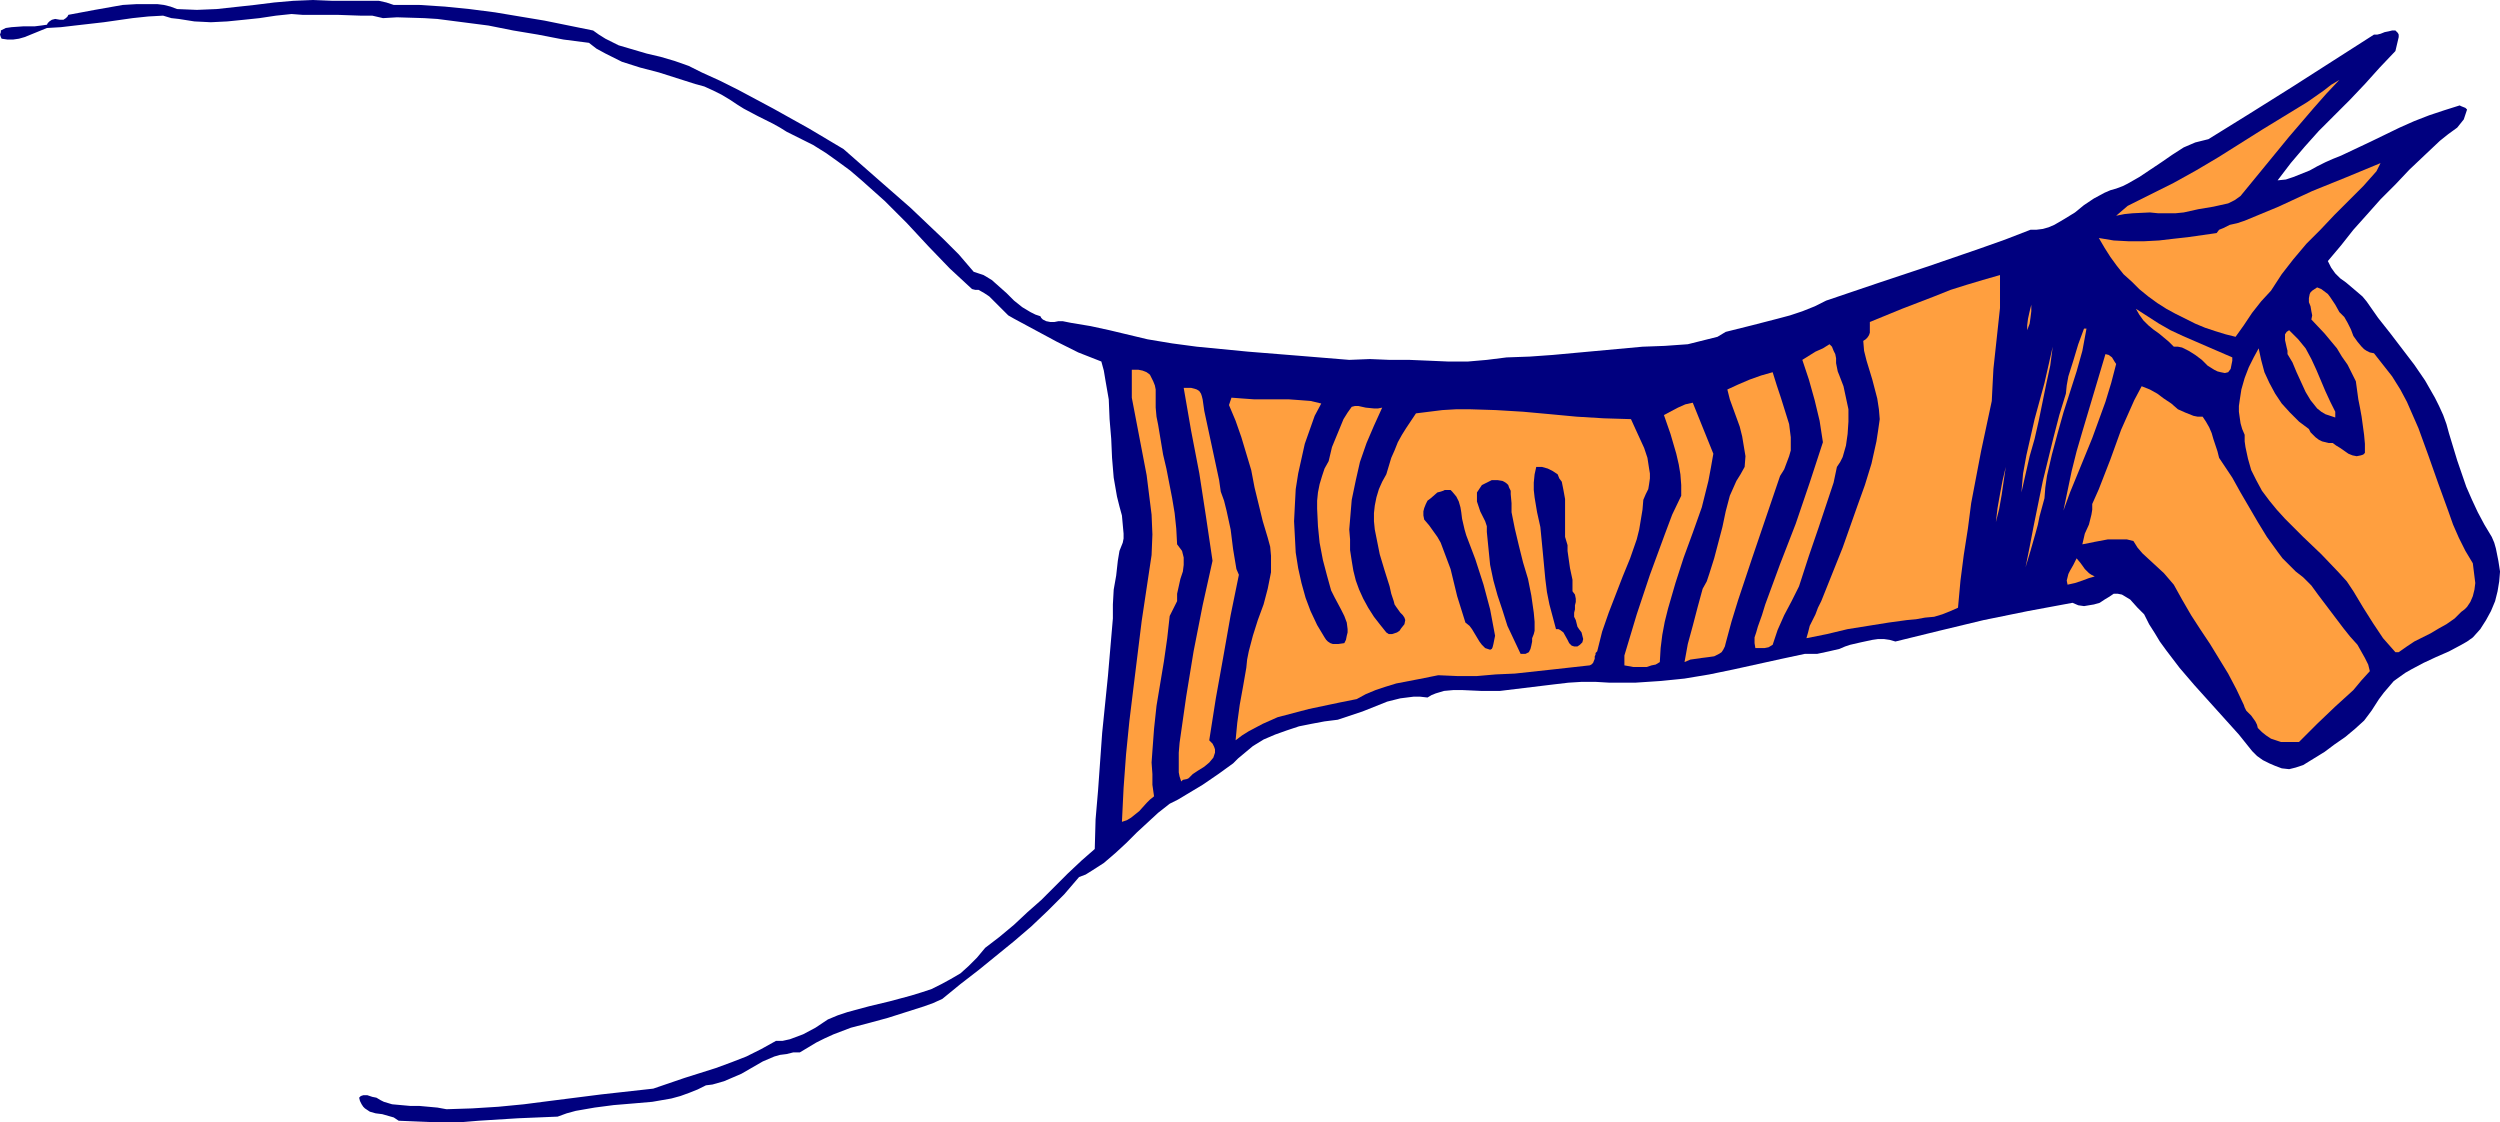 <?xml version="1.0" encoding="UTF-8" standalone="no"?>
<svg
   version="1.0"
   width="129.766mm"
   height="58.261mm"
   id="svg23"
   sodipodi:docname="Cat Head.wmf"
   xmlns:inkscape="http://www.inkscape.org/namespaces/inkscape"
   xmlns:sodipodi="http://sodipodi.sourceforge.net/DTD/sodipodi-0.dtd"
   xmlns="http://www.w3.org/2000/svg"
   xmlns:svg="http://www.w3.org/2000/svg">
  <sodipodi:namedview
     id="namedview23"
     pagecolor="#ffffff"
     bordercolor="#000000"
     borderopacity="0.25"
     inkscape:showpageshadow="2"
     inkscape:pageopacity="0.0"
     inkscape:pagecheckerboard="0"
     inkscape:deskcolor="#d1d1d1"
     inkscape:document-units="mm" />
  <defs
     id="defs1">
    <pattern
       id="WMFhbasepattern"
       patternUnits="userSpaceOnUse"
       width="6"
       height="6"
       x="0"
       y="0" />
  </defs>
  <path
     style="fill:#00007f;fill-opacity:1;fill-rule:evenodd;stroke:none"
     d="m 490.132,110.018 -0.485,-2.423 -0.323,-1.131 -0.485,-1.131 -1.454,-2.423 -1.293,-2.423 -1.131,-2.423 -1.131,-2.585 -1.778,-5.17 -1.616,-5.331 -0.485,-1.777 -0.646,-1.777 -0.808,-1.777 -0.808,-1.616 -1.939,-3.393 -2.101,-3.07 -4.686,-6.139 -2.424,-3.07 -2.262,-3.231 -0.808,-0.969 -1.131,-0.969 -2.101,-1.777 -1.131,-0.808 -0.97,-0.969 -0.808,-1.131 -0.646,-1.292 2.586,-3.07 2.424,-3.07 2.747,-3.07 2.586,-2.908 2.909,-2.908 2.747,-2.908 3.07,-2.908 2.909,-2.746 1.616,-1.292 1.778,-1.292 0.646,-0.808 0.646,-0.808 0.323,-0.969 0.323,-0.969 -0.323,-0.323 -0.808,-0.323 -0.323,-0.162 -3.07,0.969 -2.909,0.969 -2.909,1.131 -2.909,1.292 -5.656,2.746 -5.818,2.746 -1.616,0.646 -1.454,0.646 -1.616,0.808 -1.454,0.808 -1.616,0.646 -1.616,0.646 -1.454,0.485 -1.616,0.162 2.586,-3.393 2.747,-3.231 2.747,-3.07 6.141,-6.139 2.909,-3.07 2.909,-3.231 3.07,-3.231 0.646,-2.746 V 6.785 l -0.162,-0.323 -0.323,-0.323 -0.162,-0.162 h -0.646 l -0.646,0.162 -0.808,0.162 -0.808,0.323 -0.646,0.162 h -0.646 l -8.08,5.17 -8.08,5.17 -8.242,5.17 -8.08,5.008 -1.293,0.323 -1.293,0.323 -1.131,0.485 -1.131,0.485 -2.262,1.454 -2.101,1.454 -4.363,2.908 -2.262,1.292 -0.97,0.485 -1.293,0.485 -1.131,0.323 -1.131,0.485 -2.101,1.131 -1.939,1.292 -1.778,1.454 -2.101,1.292 -1.939,1.131 -1.131,0.485 -1.131,0.323 -1.293,0.162 h -1.131 l -5.01,1.939 -5.01,1.777 -9.858,3.393 -10.181,3.393 -10.019,3.393 -2.262,1.131 -2.424,0.969 -2.424,0.808 -2.424,0.646 -5.01,1.292 -5.171,1.292 -0.808,0.485 -0.808,0.485 -1.939,0.485 -1.939,0.485 -1.939,0.485 -4.525,0.323 -4.363,0.162 -17.614,1.616 -4.525,0.323 -4.525,0.162 -3.878,0.485 -3.717,0.323 h -3.878 l -3.717,-0.162 -3.878,-0.162 h -3.878 l -3.878,-0.162 -4.04,0.162 -9.858,-0.808 -10.019,-0.808 -5.01,-0.485 -5.01,-0.485 -4.848,-0.646 -4.848,-0.808 -7.434,-1.777 -3.717,-0.808 -3.878,-0.646 -0.808,-0.162 -0.808,-0.162 h -0.808 l -0.808,0.162 h -0.808 l -0.808,-0.162 -0.646,-0.323 -0.323,-0.323 -0.162,-0.323 -0.97,-0.323 -0.97,-0.485 -1.616,-0.969 -1.616,-1.292 -1.454,-1.454 -1.454,-1.292 -1.454,-1.292 -0.808,-0.485 -0.808,-0.485 -0.97,-0.323 -0.97,-0.323 -2.909,-3.393 -3.07,-3.07 -3.232,-3.07 -3.232,-3.07 -6.464,-5.654 -6.626,-5.816 -6.787,-4.039 -6.949,-3.877 -6.949,-3.716 -3.555,-1.777 -3.555,-1.616 -1.293,-0.646 -1.293,-0.646 -2.747,-0.969 -2.747,-0.808 -2.747,-0.646 -2.747,-0.808 -2.747,-0.808 -2.586,-1.292 -1.293,-0.808 -1.131,-0.808 -9.534,-1.939 -4.848,-0.808 L 97.121,2.423 92.112,1.777 87.264,1.292 82.254,0.969 H 77.245 L 75.79,0.485 74.336,0.162 H 72.882 71.266 68.357 66.741 65.286 L 61.408,0 57.53,0.162 53.813,0.485 49.934,0.969 42.501,1.777 38.622,1.939 34.744,1.777 33.451,1.292 32.158,0.969 30.866,0.808 H 29.411 26.826 l -2.747,0.162 -2.747,0.485 -2.747,0.485 -5.171,0.969 -0.162,0.323 -0.323,0.323 -0.485,0.323 H 11.797 L 10.827,3.716 10.181,3.877 9.696,4.2 9.373,4.524 9.211,4.847 8.08,5.008 6.787,5.17 H 4.525 L 2.262,5.331 1.131,5.493 0.162,5.977 V 6.301 L 0,6.785 0.162,7.27 0.323,7.593 1.454,7.755 H 2.586 L 3.717,7.593 4.848,7.27 9.211,5.493 11.958,5.331 l 2.747,-0.323 5.656,-0.646 5.656,-0.808 3.07,-0.323 2.909,-0.162 1.616,0.485 1.454,0.162 3.07,0.485 3.232,0.162 3.232,-0.162 3.232,-0.323 3.07,-0.323 3.232,-0.485 3.07,-0.323 2.101,0.162 h 2.262 4.525 l 4.686,0.162 h 2.262 l 2.101,0.485 2.747,-0.162 5.333,0.162 2.586,0.162 5.01,0.646 5.01,0.646 4.848,0.969 4.848,0.808 5.01,0.969 5.01,0.646 1.454,1.131 1.778,0.969 1.616,0.808 1.616,0.808 3.555,1.131 3.717,0.969 3.555,1.131 3.555,1.131 1.778,0.485 1.778,0.808 1.616,0.808 1.616,0.969 1.454,0.969 1.293,0.808 2.747,1.454 2.909,1.454 1.454,0.808 1.293,0.808 2.586,1.292 2.586,1.292 2.586,1.616 2.262,1.616 2.424,1.777 2.262,1.939 4.525,4.039 4.363,4.362 4.202,4.524 4.202,4.362 4.363,4.039 0.646,0.162 h 0.646 l 1.131,0.646 0.97,0.646 0.97,0.969 0.97,0.969 0.808,0.808 0.97,0.969 1.131,0.646 4.202,2.262 4.202,2.262 4.202,2.1 4.525,1.777 0.485,1.777 0.323,1.939 0.646,3.716 0.162,3.877 0.323,3.877 0.162,3.716 0.323,3.877 0.646,3.716 0.485,1.939 0.485,1.777 0.162,1.777 0.162,1.777 v 0.969 l -0.162,0.808 -0.323,0.808 -0.323,0.808 -0.323,1.939 -0.323,2.908 -0.485,2.746 -0.162,2.908 v 1.292 1.454 l -0.97,11.309 -1.131,11.147 -0.808,11.309 -0.485,5.654 -0.162,5.816 -2.586,2.262 -2.747,2.585 -5.171,5.17 -2.747,2.423 -2.586,2.423 -2.909,2.423 -2.747,2.1 -1.616,1.939 -1.616,1.616 -1.616,1.454 -1.939,1.131 -1.778,0.969 -1.939,0.969 -1.939,0.646 -2.101,0.646 -4.202,1.131 -4.04,0.969 -4.202,1.131 -1.939,0.646 -1.939,0.808 -2.424,1.616 -2.424,1.292 -1.293,0.485 -1.293,0.485 -1.454,0.323 h -1.293 l -2.909,1.616 -2.909,1.454 -2.909,1.131 -3.07,1.131 -6.141,1.939 -6.141,2.1 -10.181,1.131 -10.181,1.292 -5.01,0.646 -5.01,0.485 -5.171,0.323 -5.01,0.162 -1.778,-0.323 -1.778,-0.162 -1.778,-0.162 h -1.778 l -1.778,-0.162 -1.778,-0.162 -1.616,-0.485 -0.646,-0.323 -0.808,-0.485 -0.808,-0.162 -0.485,-0.162 -0.485,-0.162 h -0.485 -0.323 l -0.485,0.162 -0.323,0.323 0.162,0.646 0.323,0.646 0.323,0.485 0.323,0.323 0.97,0.646 1.131,0.323 1.293,0.162 1.131,0.323 1.131,0.323 0.97,0.646 3.878,0.162 4.04,0.162 h 3.878 l 3.878,-0.323 7.757,-0.485 7.757,-0.323 1.778,-0.646 1.778,-0.485 3.717,-0.646 3.717,-0.485 3.878,-0.323 3.717,-0.323 3.717,-0.646 1.778,-0.485 1.778,-0.646 1.616,-0.646 1.616,-0.808 1.293,-0.162 1.131,-0.323 1.131,-0.323 1.131,-0.485 2.262,-0.969 4.202,-2.423 2.262,-0.969 1.131,-0.323 1.293,-0.162 1.293,-0.323 h 1.293 l 1.616,-0.969 1.616,-0.969 1.616,-0.808 1.778,-0.808 3.394,-1.292 3.717,-0.969 3.555,-0.969 3.555,-1.131 3.555,-1.131 1.778,-0.646 1.778,-0.808 3.555,-2.908 3.555,-2.746 6.949,-5.654 3.394,-2.908 3.232,-3.07 3.232,-3.231 2.909,-3.393 1.293,-0.485 1.293,-0.808 2.262,-1.454 2.262,-1.939 2.101,-1.939 2.101,-2.1 2.101,-1.939 2.101,-1.939 2.262,-1.777 1.616,-0.808 1.616,-0.969 3.232,-1.939 3.07,-2.1 2.909,-2.1 0.97,-0.969 0.97,-0.808 1.939,-1.616 2.101,-1.292 2.262,-0.969 2.262,-0.808 2.424,-0.808 2.424,-0.485 2.586,-0.485 1.293,-0.162 1.293,-0.162 2.424,-0.808 2.424,-0.808 2.424,-0.969 2.424,-0.969 2.586,-0.646 1.293,-0.162 1.293,-0.162 h 1.293 l 1.454,0.162 0.808,-0.485 0.808,-0.323 1.616,-0.485 1.778,-0.162 h 1.939 l 3.555,0.162 h 1.939 1.778 l 5.333,-0.646 5.333,-0.646 2.747,-0.323 2.586,-0.162 h 2.747 l 2.747,0.162 h 5.01 l 4.848,-0.323 4.848,-0.485 4.848,-0.808 4.686,-0.969 9.534,-2.1 4.525,-0.969 h 1.293 1.131 l 2.262,-0.485 2.101,-0.485 1.131,-0.485 0.97,-0.323 2.101,-0.485 2.262,-0.485 1.131,-0.162 h 1.131 l 1.131,0.162 1.131,0.323 8.565,-2.1 8.726,-2.1 8.726,-1.777 8.726,-1.616 1.131,0.485 1.131,0.162 0.97,-0.162 0.97,-0.162 1.131,-0.323 0.97,-0.646 0.808,-0.485 0.97,-0.646 h 0.808 l 0.808,0.162 0.808,0.485 0.808,0.485 1.454,1.616 1.293,1.292 0.97,1.939 1.131,1.777 0.97,1.616 1.293,1.777 2.586,3.393 2.909,3.393 2.909,3.231 2.909,3.231 2.909,3.231 2.586,3.231 0.97,0.969 1.131,0.808 1.293,0.646 1.131,0.485 1.293,0.485 1.454,0.162 1.293,-0.323 1.454,-0.485 4.202,-2.585 1.939,-1.454 2.101,-1.454 1.939,-1.616 1.778,-1.616 1.454,-1.939 1.454,-2.262 0.97,-1.292 0.97,-1.131 0.97,-1.131 1.131,-0.808 1.131,-0.808 1.131,-0.646 2.424,-1.292 2.424,-1.131 2.586,-1.131 2.424,-1.292 1.131,-0.646 1.131,-0.808 1.454,-1.616 1.131,-1.777 0.97,-1.777 0.808,-1.939 0.485,-1.939 0.323,-1.939 0.162,-1.939 z"
     id="path1" />
  <path
     style="fill:#ff9f3f;fill-opacity:1;fill-rule:evenodd;stroke:none"
     d="m 458.943,15.671 -2.586,2.746 -2.424,2.746 -4.848,5.654 -9.534,11.632 -1.131,0.808 -1.293,0.646 -1.454,0.323 -1.454,0.323 -2.909,0.485 -1.454,0.323 -1.454,0.323 -1.616,0.162 h -1.778 -1.616 l -1.616,-0.162 -3.394,0.162 -1.616,0.162 -1.616,0.323 2.262,-1.939 4.525,-2.262 4.525,-2.262 4.363,-2.423 4.363,-2.585 4.363,-2.746 4.363,-2.746 8.726,-5.331 3.232,-2.262 1.454,-1.131 z"
     id="path2" />
  <path
     style="fill:#ff9f3f;fill-opacity:1;fill-rule:evenodd;stroke:none"
     d="m 466.215,33.603 -2.586,2.908 -2.909,2.908 -2.747,2.746 -2.747,2.908 -2.747,2.746 -2.586,3.07 -2.262,2.908 -2.101,3.231 -1.939,2.1 -1.778,2.262 -1.616,2.423 -1.616,2.262 -1.939,-0.485 -2.101,-0.646 -1.939,-0.646 -1.939,-0.808 -1.939,-0.969 -1.939,-0.969 -1.778,-0.969 -1.778,-1.131 -1.778,-1.292 -1.778,-1.454 -1.454,-1.454 -1.616,-1.454 -1.293,-1.616 -1.293,-1.777 -1.131,-1.777 -1.131,-1.939 2.909,0.485 3.07,0.162 h 2.747 l 3.07,-0.162 2.747,-0.323 2.909,-0.323 5.656,-0.808 0.485,-0.646 0.808,-0.323 0.646,-0.323 0.646,-0.323 1.454,-0.323 1.454,-0.485 6.626,-2.746 6.626,-3.07 6.787,-2.746 6.626,-2.746 z"
     id="path3" />
  <path
     style="fill:#ff9f3f;fill-opacity:1;fill-rule:evenodd;stroke:none"
     d="m 392.364,53.959 v 3.231 3.231 l -0.646,5.977 -0.646,5.977 -0.162,3.07 -0.162,3.231 -2.101,9.855 -1.939,10.178 -0.646,5.008 -0.808,5.17 -0.646,5.008 -0.485,5.331 -1.454,0.646 -1.616,0.646 -1.616,0.485 -1.778,0.162 -1.778,0.323 -1.778,0.162 -3.555,0.485 -4.04,0.646 -4.04,0.646 -4.04,0.969 -4.04,0.808 0.323,-1.131 0.323,-1.292 1.131,-2.262 0.485,-1.292 0.646,-1.292 0.97,-2.423 3.232,-8.078 2.909,-8.239 1.454,-4.039 1.293,-4.2 0.97,-4.362 0.323,-2.1 0.323,-2.262 -0.162,-1.939 -0.323,-2.1 -0.97,-3.716 -1.131,-3.716 -0.485,-1.939 -0.162,-1.939 0.485,-0.323 0.323,-0.323 0.323,-0.485 0.162,-0.485 V 64.298 63.168 l 6.302,-2.585 6.302,-2.423 3.232,-1.292 3.07,-0.969 3.232,-0.969 z"
     id="path4" />
  <path
     style="fill:#ff9f3f;fill-opacity:1;fill-rule:evenodd;stroke:none"
     d="m 458.943,61.229 0.97,0.969 0.646,1.131 0.646,1.292 0.485,1.292 0.808,1.131 0.808,0.969 0.485,0.485 0.485,0.323 0.646,0.323 0.808,0.162 1.778,2.262 1.778,2.262 1.616,2.585 1.293,2.423 1.131,2.585 1.131,2.585 1.939,5.331 1.939,5.493 1.939,5.331 0.97,2.746 1.131,2.585 1.293,2.585 1.454,2.423 0.323,2.585 0.162,1.292 -0.162,1.292 -0.323,1.292 -0.485,1.131 -0.646,0.969 -0.485,0.485 -0.646,0.485 -1.293,1.292 -1.616,1.131 -1.454,0.808 -1.616,0.969 -3.232,1.616 -1.454,0.969 -1.616,1.131 h -0.646 l -2.424,-2.746 -1.939,-2.908 -1.939,-3.07 -1.939,-3.231 -1.293,-1.939 -1.616,-1.777 -3.394,-3.554 -3.555,-3.393 -3.555,-3.554 -1.616,-1.777 -1.454,-1.777 -1.454,-1.939 -1.131,-2.1 -0.97,-1.939 -0.646,-2.262 -0.485,-2.262 -0.162,-1.131 V 85.3 l -0.485,-1.131 -0.323,-1.131 -0.162,-1.131 -0.162,-1.131 v -1.131 l 0.162,-1.131 0.323,-2.1 0.646,-2.262 0.808,-2.1 0.97,-1.939 0.97,-1.777 0.485,2.262 0.646,2.423 0.97,2.1 1.131,2.1 1.293,1.939 1.616,1.777 1.778,1.777 1.939,1.454 0.323,0.646 0.485,0.485 0.485,0.485 0.646,0.485 0.646,0.323 0.646,0.162 0.646,0.162 h 0.808 l 0.646,0.485 0.808,0.485 1.616,1.131 0.808,0.323 0.808,0.162 0.808,-0.162 0.485,-0.162 0.323,-0.323 v -1.777 l -0.162,-1.777 -0.485,-3.554 -0.323,-1.777 -0.323,-1.616 -0.485,-3.554 -0.808,-1.616 -0.808,-1.616 -1.131,-1.616 -0.97,-1.616 -2.424,-2.908 -2.586,-2.746 0.162,-0.808 -0.162,-0.808 -0.162,-0.969 -0.323,-0.808 v -0.808 l 0.162,-0.808 0.162,-0.323 0.323,-0.323 0.485,-0.323 0.485,-0.323 0.808,0.323 0.646,0.485 0.646,0.485 0.485,0.646 0.97,1.454 z"
     id="path5" />
  <path
     style="fill:#ff9f3f;fill-opacity:1;fill-rule:evenodd;stroke:none"
     d="m 397.697,64.783 v -0.485 -0.485 l 0.162,-1.292 0.323,-1.454 0.323,-1.292 v 1.292 l -0.162,1.292 -0.162,1.131 z"
     id="path6" />
  <path
     style="fill:#ff9f3f;fill-opacity:1;fill-rule:evenodd;stroke:none"
     d="m 437.936,70.114 v 0.646 l -0.162,0.808 -0.162,0.808 -0.485,0.646 -0.646,0.162 -0.808,-0.162 -0.646,-0.162 -0.646,-0.323 -1.293,-0.808 -1.131,-1.131 -1.293,-0.969 -1.293,-0.808 -0.646,-0.323 -0.646,-0.323 -0.808,-0.162 h -0.808 l -0.97,-0.969 -1.939,-1.616 -1.131,-0.808 -0.97,-0.808 -0.97,-0.969 -0.808,-1.131 -0.646,-1.131 2.262,1.454 2.262,1.454 2.262,1.292 2.424,1.131 4.848,2.1 z"
     id="path7" />
  <path
     style="fill:#ff9f3f;fill-opacity:1;fill-rule:evenodd;stroke:none"
     d="m 409.332,64.46 -0.808,4.362 -1.131,4.039 -2.586,8.078 -1.131,4.039 -1.131,4.2 -0.97,4.2 -0.323,2.262 -0.162,2.1 -0.97,3.554 -0.323,1.616 -0.485,1.777 -0.97,3.393 -0.97,3.231 0.808,-4.039 0.808,-4.2 1.778,-8.724 2.101,-8.562 1.131,-4.362 1.293,-4.2 0.162,-1.616 0.323,-1.777 0.97,-3.07 0.97,-3.231 1.131,-3.07 z"
     id="path8" />
  <path
     style="fill:#ff9f3f;fill-opacity:1;fill-rule:evenodd;stroke:none"
     d="m 449.086,64.783 0.808,0.808 0.97,0.969 1.454,1.777 1.131,2.1 0.97,2.1 1.778,4.2 0.97,2.1 0.97,1.939 v 1.131 l -0.97,-0.323 -0.97,-0.323 -0.808,-0.485 -0.808,-0.646 -0.646,-0.808 -0.646,-0.808 -0.97,-1.616 -1.778,-3.877 -0.808,-1.939 -0.97,-1.616 v -0.646 l -0.162,-0.646 -0.323,-1.454 v -0.646 -0.485 l 0.323,-0.485 z"
     id="path9" />
  <path
     style="fill:#ff9f3f;fill-opacity:1;fill-rule:evenodd;stroke:none"
     d="m 360.852,73.669 0.808,2.1 0.485,2.262 0.485,2.262 v 2.423 l -0.162,2.423 -0.323,2.262 -0.646,2.262 -0.485,0.969 -0.646,0.969 -0.646,3.07 -0.97,2.908 -1.939,5.816 -1.939,5.654 -1.939,5.978 -1.454,2.908 -1.454,2.746 -1.293,2.908 -0.485,1.454 -0.485,1.454 -0.808,0.485 -0.808,0.162 h -1.778 l -0.162,-0.969 v -1.131 l 0.323,-0.969 0.323,-1.131 0.808,-2.262 0.646,-2.1 2.909,-7.916 3.07,-7.916 2.747,-8.078 2.586,-7.916 -0.646,-4.2 -0.97,-4.039 -1.131,-4.039 -1.293,-3.877 1.293,-0.808 1.293,-0.808 1.454,-0.646 1.293,-0.808 0.485,0.485 0.323,0.808 0.323,0.646 0.162,0.808 v 0.969 l 0.162,0.808 0.162,0.808 z"
     id="path10" />
  <path
     style="fill:#ff9f3f;fill-opacity:1;fill-rule:evenodd;stroke:none"
     d="m 396.566,96.609 0.323,-3.716 0.646,-3.554 0.808,-3.554 0.808,-3.554 0.97,-3.554 0.97,-3.554 0.808,-3.554 0.808,-3.554 -0.485,3.716 -0.808,3.716 -1.454,7.108 -0.808,3.554 -0.97,3.393 z"
     id="path11" />
  <path
     style="fill:#ff9f3f;fill-opacity:1;fill-rule:evenodd;stroke:none"
     d="m 415.15,71.407 -0.97,3.716 -1.131,3.716 -1.293,3.554 -1.293,3.554 -1.454,3.554 -2.909,7.108 -1.293,3.554 0.808,-3.877 0.808,-3.877 0.97,-3.877 1.131,-3.877 2.262,-7.593 2.262,-7.593 0.646,0.162 0.646,0.485 0.485,0.808 z"
     id="path12" />
  <path
     style="fill:#ff9f3f;fill-opacity:1;fill-rule:evenodd;stroke:none"
     d="m 227.209,83.362 0.485,2.908 0.485,2.908 0.646,2.746 1.131,5.816 0.485,2.908 0.323,3.07 0.162,3.07 0.485,0.646 0.485,0.646 0.162,0.646 0.162,0.646 v 1.454 l -0.162,1.292 -0.485,1.454 -0.323,1.454 -0.323,1.454 v 1.454 l -1.454,2.908 -0.485,4.362 -0.646,4.524 -1.454,8.724 -0.485,4.524 -0.323,4.362 -0.162,2.262 0.162,2.262 v 2.1 l 0.323,2.262 -0.808,0.646 -0.646,0.646 -1.454,1.616 -0.808,0.646 -0.808,0.646 -0.808,0.485 -0.97,0.323 0.323,-6.624 0.485,-6.624 0.646,-6.462 0.808,-6.624 1.616,-13.086 1.939,-12.924 0.162,-4.039 -0.162,-3.877 -0.485,-3.877 -0.485,-3.877 -2.909,-15.186 v -5.493 h 1.293 l 0.808,0.162 0.808,0.323 0.646,0.485 0.323,0.646 0.323,0.646 0.323,0.808 0.162,0.808 v 1.777 1.777 l 0.162,1.777 0.162,0.808 z"
     id="path13" />
  <path
     style="fill:#ff9f3f;fill-opacity:1;fill-rule:evenodd;stroke:none"
     d="m 347.763,73.022 0.808,2.585 0.808,2.423 0.808,2.585 0.808,2.585 0.162,1.292 0.162,1.292 v 1.292 1.292 l -0.323,1.131 -0.485,1.292 -0.485,1.292 -0.808,1.292 -5.494,16.155 -2.747,8.239 -1.293,4.2 -1.131,4.2 -0.162,0.646 -0.323,0.646 -0.323,0.485 -0.485,0.323 -0.97,0.485 -1.131,0.162 -1.293,0.162 -1.131,0.162 -1.131,0.162 -1.131,0.485 0.323,-1.777 0.323,-1.777 0.97,-3.554 0.97,-3.716 0.97,-3.554 0.808,-1.454 0.485,-1.454 0.97,-3.07 0.808,-3.07 0.808,-3.07 0.646,-3.07 0.808,-3.07 0.646,-1.454 0.646,-1.454 0.808,-1.292 0.808,-1.454 0.162,-2.1 -0.323,-1.939 -0.323,-1.939 -0.485,-1.939 -1.293,-3.554 -0.646,-1.777 -0.485,-1.939 2.101,-0.969 2.262,-0.969 2.262,-0.808 z"
     id="path14" />
  <path
     style="fill:#ff9f3f;fill-opacity:1;fill-rule:evenodd;stroke:none"
     d="m 432.118,81.746 0.646,0.969 0.646,1.131 0.485,1.131 0.323,1.131 0.808,2.423 0.323,1.292 0.646,0.969 1.939,2.908 1.616,2.908 3.394,5.816 1.778,2.908 2.101,2.908 0.97,1.292 1.293,1.292 1.293,1.292 1.454,1.131 1.616,1.616 1.293,1.777 5.01,6.624 1.293,1.616 1.454,1.616 1.454,2.585 0.646,1.292 0.323,1.292 -1.616,1.777 -1.616,1.939 -3.555,3.231 -3.555,3.393 -3.555,3.554 h -1.293 -1.131 -1.131 l -0.97,-0.323 -0.97,-0.323 -0.97,-0.646 -0.808,-0.646 -0.808,-0.808 -0.162,-0.646 -0.323,-0.646 -0.808,-1.131 -0.97,-0.969 -0.323,-0.646 -0.162,-0.485 -1.454,-3.07 -1.616,-3.07 -1.778,-2.908 -1.778,-2.908 -1.939,-2.908 -1.778,-2.746 -1.778,-3.07 -1.616,-2.908 -0.97,-1.131 -0.97,-1.131 -2.101,-1.939 -2.101,-1.939 -0.97,-1.131 -0.808,-1.292 -1.293,-0.323 h -1.131 -1.293 -1.293 l -2.586,0.485 -2.424,0.485 0.485,-2.1 0.808,-1.777 0.485,-1.939 0.162,-0.969 v -1.131 l 1.293,-2.908 1.131,-2.908 1.131,-2.908 2.101,-5.816 1.293,-2.908 1.293,-2.908 1.454,-2.746 0.808,0.323 0.808,0.323 1.454,0.808 1.293,0.969 1.454,0.969 1.293,1.131 1.454,0.646 0.808,0.323 0.808,0.323 0.808,0.162 z"
     id="path15" />
  <path
     style="fill:#ff9f3f;fill-opacity:1;fill-rule:evenodd;stroke:none"
     d="m 235.936,78.354 0.323,2.262 0.485,2.262 0.97,4.524 0.97,4.524 0.485,2.262 0.323,2.262 0.646,1.777 0.485,1.939 0.808,3.716 0.485,3.877 0.646,3.877 0.485,1.131 -1.616,7.916 -1.454,8.239 -1.454,8.078 -1.293,8.239 0.646,0.646 0.323,0.646 0.162,0.485 v 0.646 l -0.162,0.485 -0.162,0.485 -0.808,0.969 -0.97,0.808 -1.293,0.808 -0.97,0.646 -0.808,0.808 -0.323,0.162 -0.808,0.162 -0.323,0.323 -0.323,-0.969 -0.162,-0.808 v -1.939 -1.939 l 0.162,-1.939 0.646,-4.524 0.646,-4.524 1.454,-8.885 1.778,-9.047 1.939,-8.724 -1.293,-8.724 -1.293,-8.401 -1.616,-8.401 -1.454,-8.401 h 0.808 0.646 l 0.646,0.162 0.485,0.162 0.485,0.323 0.323,0.485 0.162,0.485 z"
     id="path16" />
  <path
     style="fill:#ff9f3f;fill-opacity:1;fill-rule:evenodd;stroke:none"
     d="m 259.206,79.161 -1.293,2.423 -0.97,2.746 -0.97,2.746 -0.646,2.908 -0.646,2.908 -0.485,3.07 -0.162,3.07 -0.162,3.231 0.162,3.07 0.162,3.07 0.485,3.07 0.646,2.908 0.808,2.908 0.97,2.585 1.293,2.746 1.454,2.423 0.323,0.485 0.323,0.323 0.485,0.323 0.485,0.162 h 1.131 l 1.131,-0.162 0.323,-0.646 0.162,-0.808 0.162,-0.646 v -0.646 l -0.162,-1.292 -0.485,-1.292 -0.646,-1.292 -1.293,-2.423 -0.646,-1.292 -0.808,-2.908 -0.808,-3.07 -0.646,-3.393 -0.323,-3.231 -0.162,-3.393 v -1.616 l 0.162,-1.616 0.323,-1.616 0.485,-1.616 0.485,-1.454 0.808,-1.454 0.646,-2.746 1.131,-2.746 1.131,-2.746 0.808,-1.292 0.808,-1.131 0.646,-0.162 h 0.646 l 1.454,0.323 1.616,0.162 h 0.808 l 0.808,-0.162 -1.616,3.554 -1.454,3.393 -1.293,3.716 -0.808,3.554 -0.808,3.877 -0.162,1.939 -0.162,1.939 -0.162,1.939 0.162,1.939 v 2.1 l 0.323,2.1 0.323,1.939 0.485,1.939 0.646,1.777 0.808,1.777 0.97,1.777 1.131,1.777 1.131,1.454 1.293,1.616 0.485,0.323 h 0.646 l 0.485,-0.162 0.485,-0.162 0.485,-0.323 0.323,-0.485 0.646,-0.808 0.162,-0.808 -0.162,-0.485 -0.323,-0.485 -0.485,-0.485 -0.808,-1.131 -0.323,-0.485 -0.162,-0.646 -0.485,-1.454 -0.323,-1.454 -0.97,-3.07 -0.97,-3.231 -0.646,-3.231 -0.323,-1.616 -0.162,-1.616 v -1.616 l 0.162,-1.454 0.323,-1.616 0.485,-1.616 0.646,-1.454 0.808,-1.454 0.485,-1.616 0.485,-1.616 0.646,-1.454 0.646,-1.616 0.808,-1.454 0.808,-1.292 0.97,-1.454 0.97,-1.454 2.586,-0.323 2.586,-0.323 2.747,-0.162 h 2.586 l 5.171,0.162 5.333,0.323 5.333,0.485 5.171,0.485 5.333,0.323 5.333,0.162 0.808,1.777 1.778,3.877 0.646,1.939 0.323,2.1 0.162,0.969 v 0.969 l -0.162,1.131 -0.162,0.969 -0.485,0.969 -0.485,1.131 -0.162,1.939 -0.323,1.939 -0.323,1.939 -0.485,1.939 -1.293,3.716 -1.454,3.554 -2.747,7.108 -1.293,3.716 -0.485,1.939 -0.485,1.939 -0.323,0.323 v 0.323 l -0.162,0.323 v 0.485 l -0.323,0.808 -0.323,0.323 -0.323,0.162 -7.272,0.808 -7.434,0.808 -3.717,0.162 -3.717,0.323 h -3.878 l -3.717,-0.162 -4.04,0.808 -4.202,0.808 -2.101,0.646 -1.939,0.646 -1.939,0.808 -1.778,0.969 -3.232,0.646 -3.07,0.646 -3.07,0.646 -3.07,0.808 -3.07,0.808 -2.909,1.292 -2.747,1.454 -1.293,0.808 -1.293,0.969 0.323,-3.393 0.485,-3.554 0.646,-3.554 0.646,-3.716 0.162,-1.616 0.323,-1.616 0.808,-3.07 0.97,-3.07 1.131,-3.07 0.808,-3.07 0.323,-1.616 0.323,-1.616 v -1.616 -1.616 l -0.162,-1.777 -0.485,-1.777 -0.97,-3.231 -1.616,-6.624 -0.646,-3.393 -0.97,-3.231 -0.97,-3.231 -1.131,-3.231 -1.293,-3.07 0.485,-1.454 2.101,0.162 2.262,0.162 h 6.787 l 2.262,0.162 2.101,0.162 z"
     id="path17" />
  <path
     style="fill:#ff9f3f;fill-opacity:1;fill-rule:evenodd;stroke:none"
     d="m 336.128,89.016 -0.485,2.746 -0.485,2.585 -0.646,2.585 -0.646,2.585 -1.778,5.008 -1.778,4.847 -1.616,5.008 -1.454,5.008 -0.646,2.585 -0.485,2.585 -0.323,2.585 -0.162,2.746 -0.808,0.485 -0.808,0.162 -0.97,0.323 h -0.808 -1.778 l -1.778,-0.323 v -1.939 l 2.424,-8.078 2.586,-7.755 2.909,-7.916 1.454,-3.877 1.778,-3.716 V 95.155 l -0.162,-2.1 -0.323,-1.939 -0.485,-2.1 -1.131,-3.877 -1.293,-3.716 2.747,-1.454 1.454,-0.646 1.454,-0.323 z"
     id="path18" />
  <path
     style="fill:#ff9f3f;fill-opacity:1;fill-rule:evenodd;stroke:none"
     d="m 391.556,102.425 0.323,-2.746 0.485,-2.746 0.485,-2.585 0.646,-2.746 -0.808,5.493 -0.485,2.746 z"
     id="path19" />
  <path
     style="fill:#ff9f3f;fill-opacity:1;fill-rule:evenodd;stroke:none"
     d="m 410.948,113.088 -1.131,0.323 -1.293,0.485 -1.454,0.485 -1.454,0.323 -0.162,-0.808 0.162,-0.646 0.162,-0.646 0.323,-0.646 0.646,-1.131 0.646,-1.292 0.808,0.969 0.808,1.131 0.808,0.808 0.485,0.323 z"
     id="path20" />
  <path
     style="fill:#00007f;fill-opacity:1;fill-rule:evenodd;stroke:none"
     d="m 305.585,93.055 0.323,0.808 0.485,0.646 0.323,1.616 0.323,1.777 v 5.654 1.777 l 0.485,1.616 v 1.131 l 0.162,1.131 0.323,2.262 0.485,2.262 v 1.131 1.131 l 0.485,0.646 0.162,0.808 v 0.646 l -0.162,0.646 v 0.808 l -0.162,0.646 v 0.808 l 0.323,0.646 0.162,0.646 0.162,0.646 0.323,0.485 0.485,0.646 0.162,0.646 0.162,0.646 -0.162,0.646 -0.485,0.485 -0.485,0.323 h -0.485 -0.162 l -0.485,-0.162 -0.485,-0.485 -0.323,-0.646 -0.808,-1.454 -0.646,-0.485 -0.323,-0.162 h -0.485 l -0.646,-2.423 -0.646,-2.423 -0.485,-2.423 -0.323,-2.585 -0.485,-5.17 -0.485,-5.008 -0.323,-1.454 -0.323,-1.454 -0.485,-2.908 -0.162,-1.454 v -1.454 l 0.162,-1.616 0.323,-1.454 h 1.131 l 1.131,0.323 0.97,0.485 z"
     id="path21" />
  <path
     style="fill:#00007f;fill-opacity:1;fill-rule:evenodd;stroke:none"
     d="m 296.374,96.932 0.162,1.777 v 1.777 l 0.646,3.231 0.808,3.393 0.808,3.231 0.97,3.231 0.646,3.231 0.485,3.393 0.162,1.777 v 1.777 l -0.162,0.646 -0.323,0.808 v 0.646 l -0.162,0.808 -0.162,0.646 -0.323,0.646 -0.323,0.162 -0.323,0.162 h -0.485 -0.485 l -1.293,-2.746 -1.293,-2.746 -0.97,-3.07 -0.97,-2.908 -0.808,-2.908 -0.646,-3.07 -0.323,-3.231 -0.323,-3.231 v -1.131 l -0.323,-0.969 -0.485,-0.969 -0.485,-0.969 -0.323,-0.969 -0.323,-0.969 v -1.131 -0.646 l 0.323,-0.485 0.646,-0.969 0.97,-0.485 0.97,-0.485 h 1.131 l 0.97,0.162 0.323,0.162 0.485,0.323 0.323,0.323 0.162,0.485 0.323,0.646 z"
     id="path22" />
  <path
     style="fill:#00007f;fill-opacity:1;fill-rule:evenodd;stroke:none"
     d="m 287.648,105.01 1.778,4.685 1.616,5.008 1.293,4.847 0.485,2.585 0.485,2.585 -0.162,0.808 -0.162,0.808 -0.162,0.646 -0.162,0.323 -0.323,0.162 -0.97,-0.323 -0.646,-0.646 -0.485,-0.646 -0.485,-0.808 -0.97,-1.616 -0.485,-0.646 -0.808,-0.646 -0.808,-2.585 -0.808,-2.585 -1.293,-5.331 -0.97,-2.585 -0.97,-2.585 -0.646,-1.131 -0.808,-1.131 -0.808,-1.131 -0.97,-1.131 -0.162,-0.808 V 100.325 l 0.162,-0.646 0.323,-0.808 0.323,-0.646 0.646,-0.485 1.293,-1.131 0.646,-0.162 0.485,-0.162 0.323,-0.162 h 0.808 0.323 l 0.323,0.323 0.808,0.969 0.485,0.969 0.323,1.131 0.162,0.969 0.162,1.292 0.485,2.1 z"
     id="path23" />
</svg>
